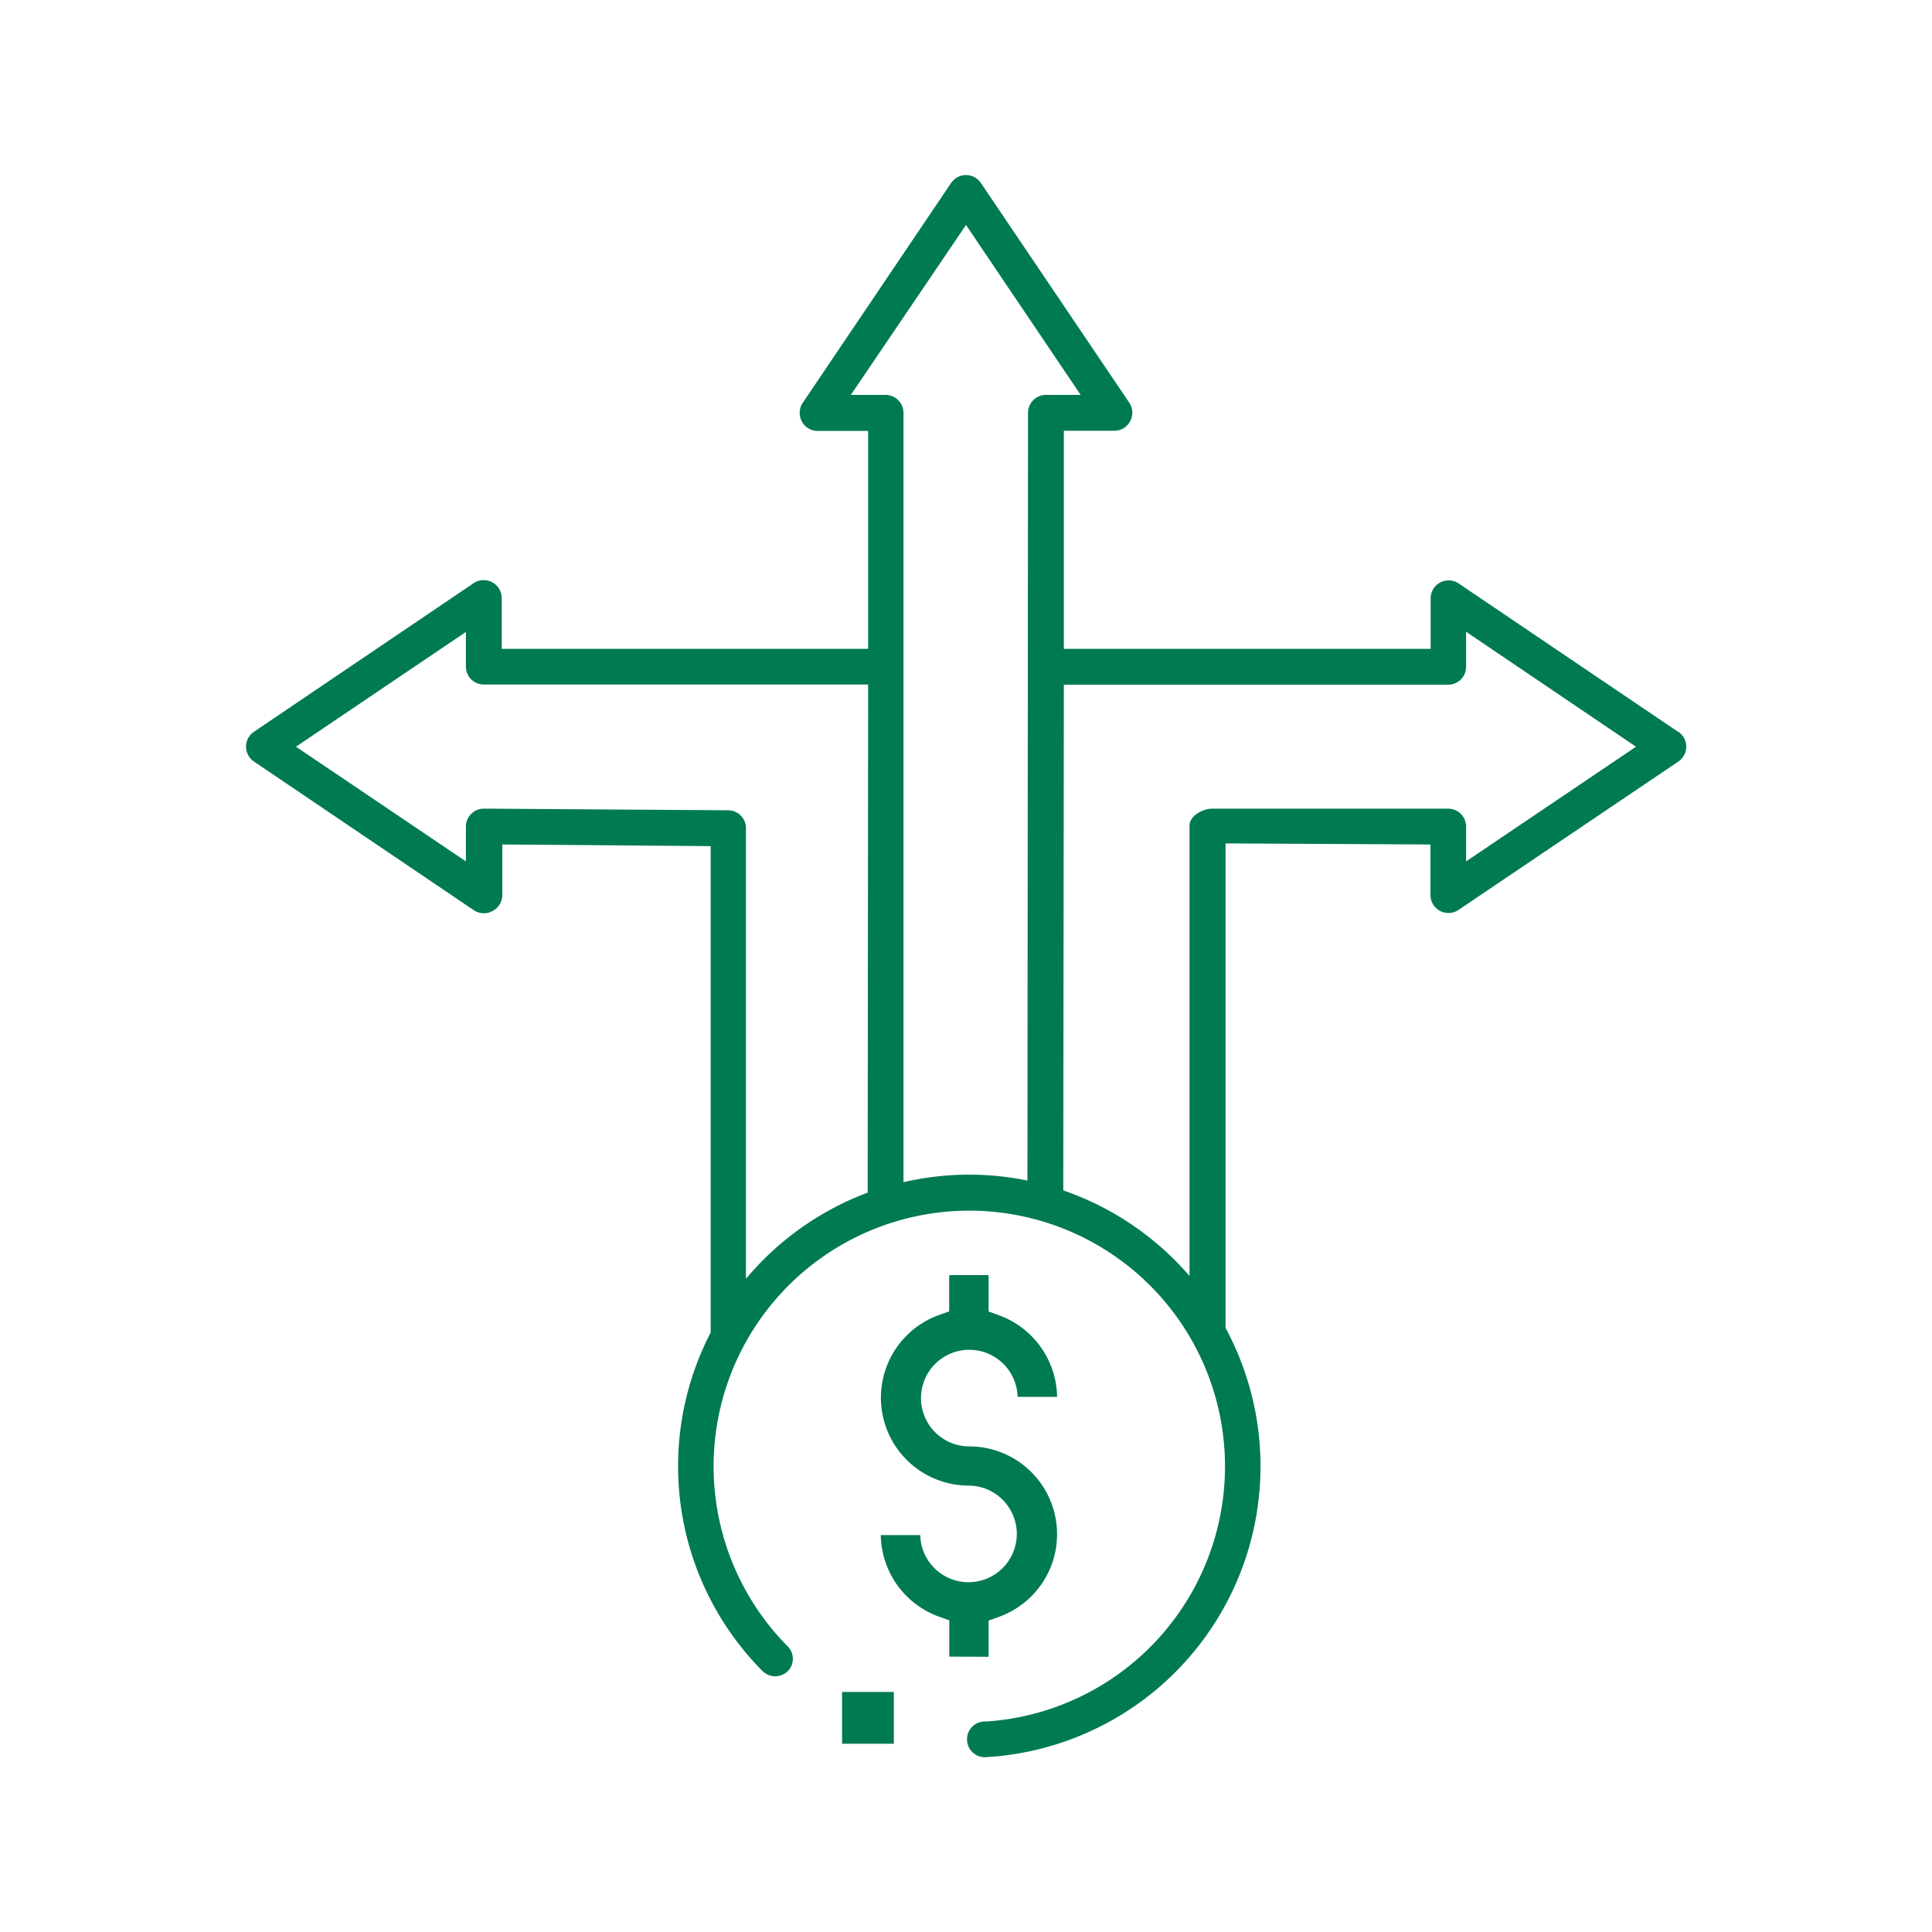 <svg id="Fresh_green" data-name="Fresh green" xmlns="http://www.w3.org/2000/svg" viewBox="0 0 200 200"><defs><style>.cls-1{fill:#007a53;}</style></defs><path class="cls-1" d="M173.72,75.76,151,60.4a1.86,1.86,0,0,0-2.9,1.53v5.24H110.13V44.59h5.23a1.84,1.84,0,0,0,1.64-1,1.87,1.87,0,0,0-.1-1.91L101.54,18.94a1.86,1.86,0,0,0-3.08,0L83.1,41.7a1.87,1.87,0,0,0-.1,1.91,1.84,1.84,0,0,0,1.64,1h5.23V67.17H51.94V61.93A1.87,1.87,0,0,0,49,60.39L26.28,75.76a1.86,1.86,0,0,0,0,3.07L49,94.19A1.85,1.85,0,0,0,51,94.3a1.87,1.87,0,0,0,1-1.64V87.42l21.57.17v50.35a30.08,30.08,0,0,0,5.32,35,1.87,1.87,0,0,0,2.64.08,1.82,1.82,0,0,0,0-2.6,26.47,26.47,0,1,1,20.56,7.79h0a1.85,1.85,0,1,0,0,3.69,30.16,30.16,0,0,0,24.78-44.43V87.31l21.21.11v5.24a1.87,1.87,0,0,0,1,1.64,1.85,1.85,0,0,0,1.91-.11l22.76-15.36a1.86,1.86,0,0,0,0-3.07Zm-96.5,56.62V85.73a1.85,1.85,0,0,0-1.86-1.85l-25.28-.17a1.86,1.86,0,0,0-1.85,1.86v3.6L30.64,77.3,48.23,65.42V69a1.85,1.85,0,0,0,1.85,1.86H89.87l-.05,52.6A30.31,30.31,0,0,0,77.22,132.38Zm16.31-10,0-79.64a1.86,1.86,0,0,0-1.85-1.86h-3.6L100,23.29l11.87,17.59h-3.6a1.86,1.86,0,0,0-1.85,1.86l-.06,79.47a30.07,30.07,0,0,0-12.83.17Zm58.24-33.21v-3.6a1.86,1.86,0,0,0-1.85-1.86h-24.4c-1,0-2.38.72-2.38,1.75v46.63a30.27,30.27,0,0,0-13.07-8.86l.06-52.35h39.79A1.85,1.85,0,0,0,151.77,69v-3.6L169.36,77.3Z"/><path class="cls-1" d="M102.34,171.51v-3.75l1-.36a9.09,9.09,0,0,0-3-17.67,5,5,0,1,1,5-5.13h4.09a9.14,9.14,0,0,0-6.09-8.47l-1-.36V132H98.26v3.75l-1,.36a9.1,9.1,0,0,0,3,17.68,5,5,0,1,1-5,5.12H91.18a9.12,9.12,0,0,0,6.09,8.47l1,.36v3.75Z"/><rect class="cls-1" x="87.17" y="175.15" width="5.36" height="5.36"/></svg>